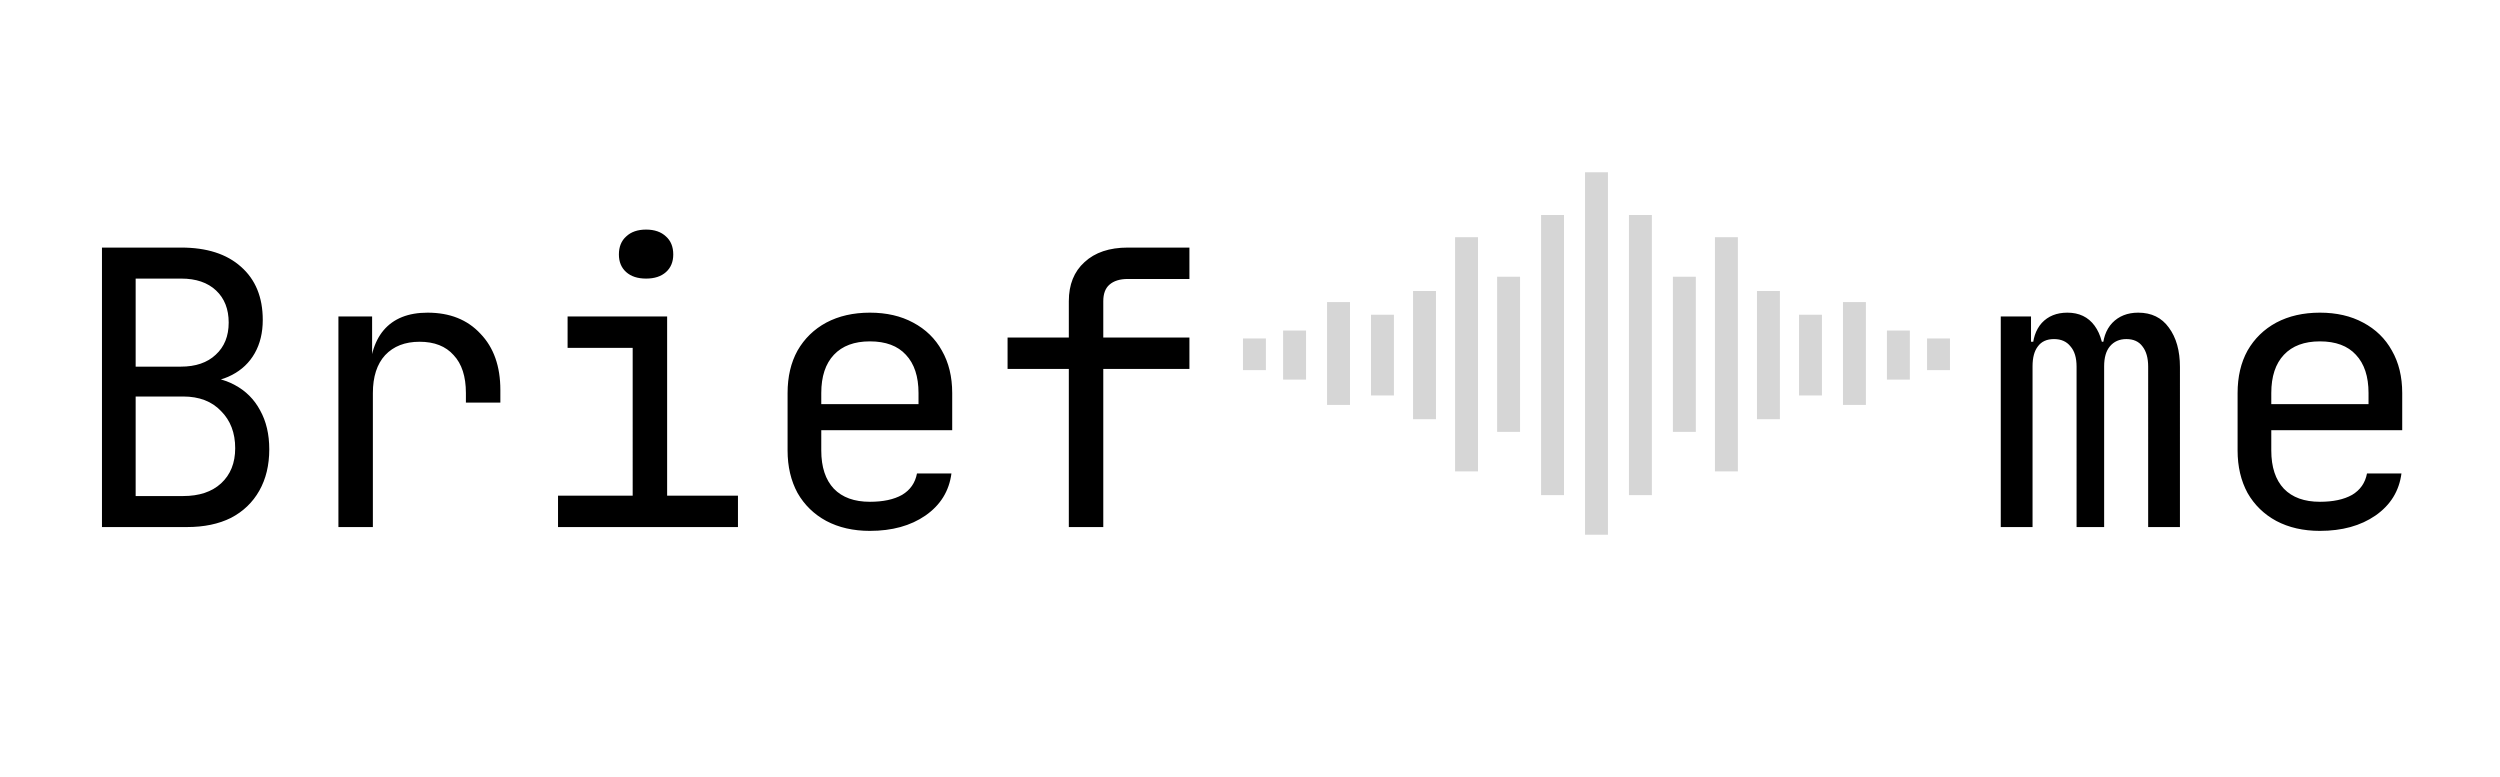 <svg xmlns="http://www.w3.org/2000/svg" width="1959" height="609" fill="none"><path fill="#000" d="M79.9 413V194H142c20 0 35.6 5 46.8 15 11.4 10 17.1 23.9 17.1 41.7 0 10-2.1 18.7-6.3 26.1-4.2 7.4-10.2 13.1-18 17.1-7.6 4-16.8 5.9-27.6 5.7v-4.5c11.6-.2 21.6 2 30 6.6 8.6 4.6 15.2 11.2 19.8 19.8 4.8 8.6 7.2 18.8 7.2 30.6 0 12.4-2.6 23.2-7.8 32.4-5.2 9.2-12.6 16.3-22.2 21.3-9.6 4.8-21.1 7.2-34.5 7.2H79.9Zm26.4-24.3h37.2c12.6 0 22.5-3.3 29.7-9.9 7.4-6.8 11.1-16 11.1-27.6 0-12-3.7-21.7-11.1-29.1-7.2-7.6-17.1-11.4-29.7-11.4h-37.2v78Zm0-101.4h35.4c11.6 0 20.7-3.1 27.3-9.3 6.8-6.2 10.2-14.6 10.2-25.2s-3.3-19-9.9-25.2c-6.6-6.2-15.7-9.3-27.3-9.3h-35.7v69ZM265.183 413V248h26.4v31.5h6.3l-8.7 19.5c0-17.8 3.8-31.2 11.4-40.2 7.8-9.2 19.3-13.8 34.5-13.8 17.4 0 31.2 5.5 41.4 16.5 10.4 10.8 15.6 25.5 15.6 44.1v9.9h-27V308c0-13-3.2-22.9-9.6-29.7-6.2-7-15.1-10.5-26.7-10.5-11.4 0-20.4 3.5-27 10.5-6.4 7-9.6 16.9-9.6 29.7v105h-27Zm172.083 0v-24.6h58.5V272.6h-51V248h78v140.4h55.5V413h-141Zm69-194.7c-6.6 0-11.8-1.7-15.6-5.1-3.8-3.4-5.7-8-5.7-13.8 0-6 1.9-10.7 5.7-14.1 3.8-3.6 9-5.4 15.6-5.4s11.8 1.8 15.6 5.4c3.8 3.4 5.7 8.1 5.7 14.1 0 5.8-1.9 10.4-5.7 13.8-3.8 3.4-9 5.1-15.6 5.1ZM681.648 416c-13 0-24.4-2.6-34.2-7.8-9.6-5.2-17.1-12.5-22.5-21.9-5.2-9.6-7.8-20.7-7.8-33.3v-45c0-12.8 2.6-23.9 7.8-33.3 5.4-9.4 12.9-16.7 22.5-21.9 9.8-5.2 21.2-7.8 34.2-7.8 13 0 24.3 2.6 33.9 7.8 9.8 5.2 17.3 12.5 22.5 21.9 5.4 9.4 8.1 20.5 8.1 33.3v29.1h-102.6V353c0 13 3.3 23 9.9 30 6.6 6.8 16 10.2 28.2 10.2 10.4 0 18.8-1.8 25.2-5.4 6.4-3.8 10.3-9.4 11.7-16.8h27c-1.8 13.8-8.6 24.8-20.4 33-11.6 8-26.1 12-43.5 12Zm38.1-96.9V308c0-13-3.3-23-9.9-30-6.4-7-15.8-10.5-28.2-10.5-12.2 0-21.6 3.5-28.2 10.5-6.6 7-9.9 17-9.9 30v8.7h78.3l-2.1 2.4ZM837.531 413V289.1h-48v-24.6h48V236c0-13 4.1-23.2 12.3-30.6 8.2-7.6 19.5-11.4 33.9-11.4h48.3v24.6h-48.3c-6.2 0-11 1.5-14.4 4.5-3.2 2.8-4.8 7.1-4.8 12.9v28.5h67.5v24.6h-67.5V413h-27Zm730.269 0V248h23.7v19.8h5.4l-4.2 7.2c0-9.2 2.4-16.5 7.2-21.9 5-5.4 11.7-8.1 20.1-8.1 9.2 0 16.3 3.4 21.3 10.2 5 6.8 7.5 16.4 7.5 28.8l-8.1-16.2h12.6l-5.7 7.2c0-9.2 2.5-16.5 7.5-21.9 5.2-5.4 12-8.1 20.4-8.1 10.4 0 18.4 3.9 24 11.7 5.8 7.8 8.7 18.1 8.7 30.9V413h-24.9V287.3c0-6.8-1.5-12.1-4.5-15.9-2.8-3.8-7-5.7-12.6-5.7-5.4 0-9.7 1.9-12.9 5.7-3 3.6-4.5 8.8-4.5 15.6v126h-21.6V287.3c0-7-1.6-12.3-4.8-15.9-3-3.8-7.3-5.7-12.9-5.7-5.6 0-9.8 1.9-12.6 5.7-2.8 3.6-4.2 8.8-4.2 15.6v126h-24.9Zm250.08 3c-13 0-24.4-2.6-34.2-7.8-9.6-5.2-17.1-12.5-22.5-21.9-5.2-9.6-7.8-20.7-7.8-33.3v-45c0-12.8 2.6-23.9 7.8-33.3 5.4-9.4 12.9-16.7 22.5-21.9 9.8-5.2 21.2-7.8 34.2-7.8 13 0 24.3 2.6 33.9 7.8 9.8 5.2 17.3 12.5 22.5 21.9 5.4 9.4 8.1 20.5 8.1 33.3v29.1h-102.6V353c0 13 3.3 23 9.9 30 6.6 6.8 16 10.2 28.2 10.2 10.4 0 18.8-1.8 25.2-5.4 6.4-3.8 10.3-9.4 11.7-16.8h27c-1.8 13.8-8.6 24.8-20.4 33-11.6 8-26.1 12-43.5 12Zm38.1-96.9V308c0-13-3.3-23-9.9-30-6.4-7-15.8-10.5-28.2-10.5-12.2 0-21.6 3.5-28.2 10.5-6.6 7-9.9 17-9.9 30v8.7h78.3l-2.1 2.4Z"/><path fill="#D6D6D6" d="M1242.02 135h17.968v284h-17.968zm34.43 33.484h17.968v219.511h-17.968zm-50.9 0h-17.968v219.511h17.968zm85.34 48.368h17.968v121.537h-17.968zm-119.78 0h-17.968v121.537h17.968zm152.72-31.004h17.968v183.546h-17.968zm-185.66 0h-17.968v183.546h17.968zm218.6 42.166h17.968v100.454h-17.968zm-251.54 0h-17.968v100.454h17.968zm284.48 18.601h17.968v63.249h-17.968zm-317.42 0h-17.968v63.249h17.968zm351.86-9.922h17.968v80.611h-17.968zm-386.3 0h-17.968v80.611h17.968zm420.74 22.325h17.968v38.445h-17.968zm-455.18 0h-17.968v38.445h17.968zm486.62 6.201h17.968v24.803h-17.968zm-518.062 0H974v24.803h17.968z"/></svg>